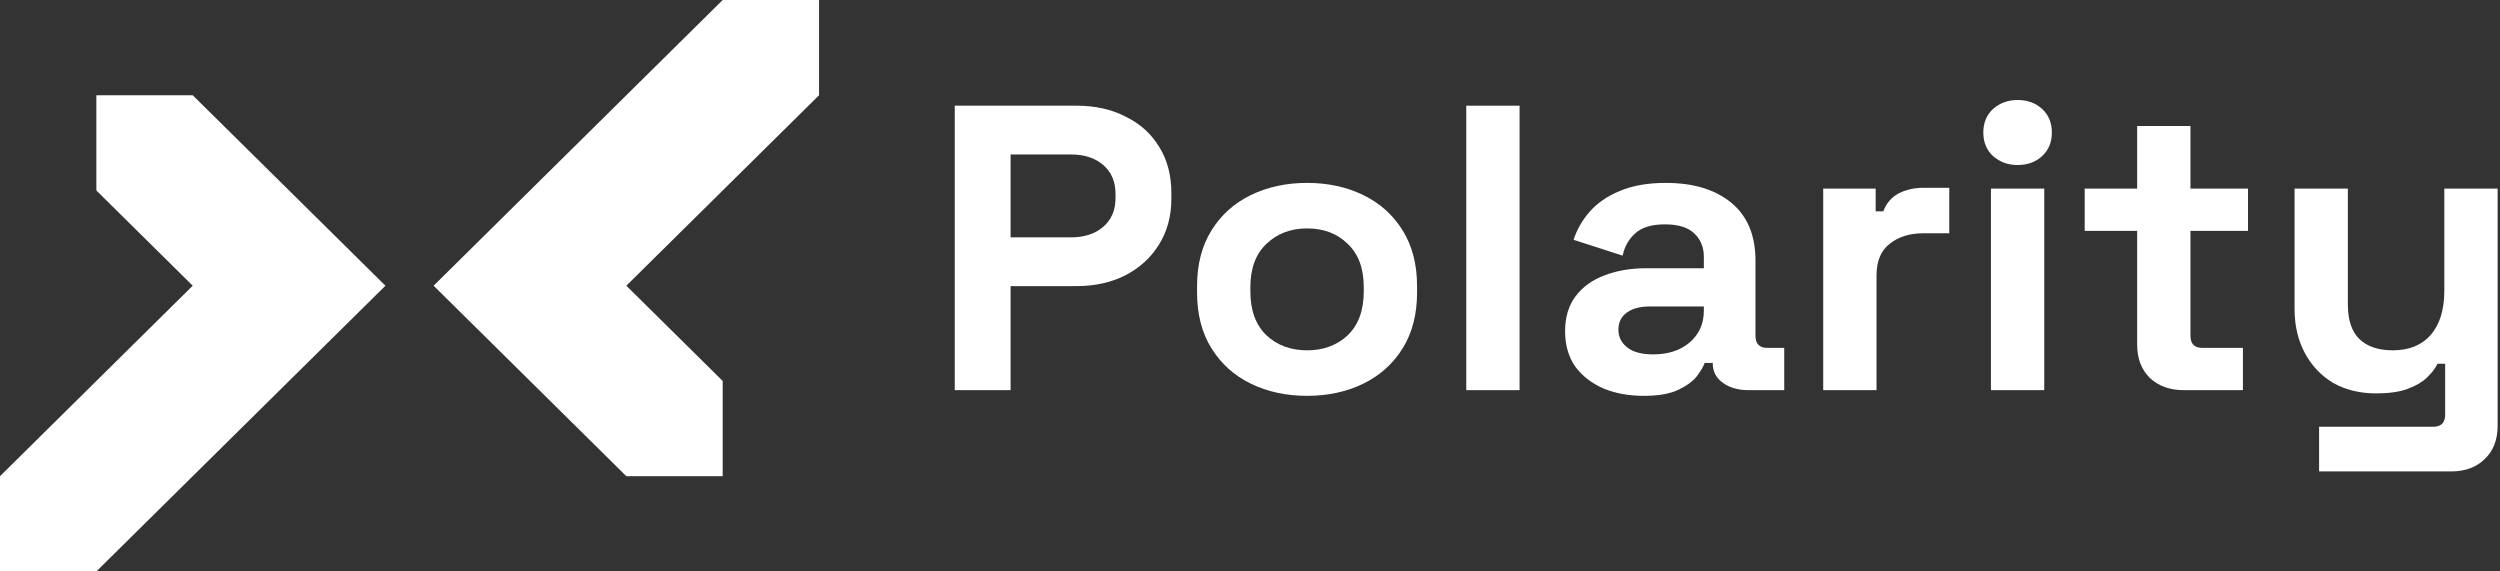 <svg width="175" height="40" viewBox="0 0 175 40" fill="none" xmlns="http://www.w3.org/2000/svg">
<rect x="0" y="0" width="175" height="40" fill="#333333" stroke="none"/>
<path d="M6.745 40H0V33.333L13.49 20L6.745 13.333V6.667H13.49L26.98 20L6.745 40Z" fill="white"/>
<path d="M50.588 0H57.333V6.667L43.843 20L50.588 26.667V33.333H43.843L30.353 20L50.588 0Z" fill="white"/>
<path d="M66.833 27.311V7.398H75.362C76.665 7.398 77.81 7.654 78.797 8.166C79.804 8.659 80.584 9.361 81.137 10.271C81.709 11.182 81.995 12.263 81.995 13.514V13.912C81.995 15.145 81.699 16.226 81.107 17.155C80.534 18.066 79.745 18.777 78.738 19.289C77.751 19.782 76.626 20.028 75.362 20.028H70.742V27.311H66.833ZM70.742 16.615H74.977C75.905 16.615 76.655 16.368 77.228 15.875C77.8 15.382 78.086 14.709 78.086 13.856V13.571C78.086 12.718 77.8 12.044 77.228 11.551C76.655 11.058 75.905 10.812 74.977 10.812H70.742V16.615Z" fill="white"/>
<path d="M91.495 27.709C90.034 27.709 88.721 27.424 87.556 26.856C86.391 26.287 85.473 25.462 84.802 24.381C84.131 23.3 83.795 22.001 83.795 20.484V20.028C83.795 18.511 84.131 17.212 84.802 16.131C85.473 15.05 86.391 14.225 87.556 13.656C88.721 13.088 90.034 12.803 91.495 12.803C92.956 12.803 94.268 13.088 95.433 13.656C96.598 14.225 97.516 15.05 98.187 16.131C98.858 17.212 99.194 18.511 99.194 20.028V20.484C99.194 22.001 98.858 23.3 98.187 24.381C97.516 25.462 96.598 26.287 95.433 26.856C94.268 27.424 92.956 27.709 91.495 27.709ZM91.495 24.523C92.64 24.523 93.587 24.172 94.338 23.471C95.088 22.75 95.463 21.726 95.463 20.398V20.114C95.463 18.786 95.088 17.772 94.338 17.07C93.607 16.349 92.659 15.989 91.495 15.989C90.35 15.989 89.402 16.349 88.652 17.07C87.901 17.772 87.526 18.786 87.526 20.114V20.398C87.526 21.726 87.901 22.75 88.652 23.471C89.402 24.172 90.35 24.523 91.495 24.523Z" fill="white"/>
<path d="M102.638 27.311V7.398H106.37V27.311H102.638Z" fill="white"/>
<path d="M115.065 27.709C114.018 27.709 113.081 27.538 112.252 27.197C111.422 26.837 110.761 26.325 110.267 25.661C109.794 24.978 109.557 24.153 109.557 23.186C109.557 22.219 109.794 21.413 110.267 20.768C110.761 20.104 111.432 19.611 112.281 19.289C113.15 18.948 114.137 18.777 115.242 18.777H119.27V17.98C119.27 17.317 119.053 16.776 118.618 16.359C118.184 15.923 117.493 15.705 116.545 15.705C115.618 15.705 114.927 15.913 114.473 16.33C114.018 16.729 113.722 17.25 113.584 17.895L110.149 16.786C110.386 16.065 110.761 15.411 111.274 14.823C111.807 14.216 112.508 13.732 113.377 13.372C114.265 12.993 115.341 12.803 116.605 12.803C118.539 12.803 120.069 13.268 121.195 14.197C122.32 15.126 122.883 16.473 122.883 18.236V23.499C122.883 24.068 123.159 24.352 123.712 24.352H124.896V27.311H122.409C121.678 27.311 121.076 27.14 120.603 26.799C120.129 26.457 119.892 26.002 119.892 25.433V25.405H119.329C119.25 25.632 119.072 25.936 118.796 26.315C118.52 26.675 118.085 26.998 117.493 27.282C116.901 27.567 116.091 27.709 115.065 27.709ZM115.716 24.807C116.763 24.807 117.612 24.532 118.263 23.983C118.934 23.414 119.27 22.665 119.27 21.735V21.451H115.509C114.818 21.451 114.275 21.593 113.88 21.878C113.485 22.162 113.288 22.56 113.288 23.072C113.288 23.584 113.495 24.002 113.91 24.324C114.324 24.646 114.927 24.807 115.716 24.807Z" fill="white"/>
<path d="M127.625 27.311V13.201H131.297V14.794H131.83C132.047 14.225 132.402 13.808 132.896 13.543C133.409 13.277 134.001 13.144 134.673 13.144H136.449V16.33H134.613C133.666 16.33 132.886 16.577 132.274 17.07C131.662 17.544 131.356 18.284 131.356 19.289V27.311H127.625Z" fill="white"/>
<path d="M139.366 27.311V13.201H143.097V27.311H139.366ZM141.231 11.551C140.56 11.551 139.988 11.343 139.514 10.926C139.06 10.508 138.833 9.958 138.833 9.276C138.833 8.593 139.06 8.043 139.514 7.626C139.988 7.209 140.56 7 141.231 7C141.922 7 142.495 7.209 142.949 7.626C143.403 8.043 143.63 8.593 143.63 9.276C143.63 9.958 143.403 10.508 142.949 10.926C142.495 11.343 141.922 11.551 141.231 11.551Z" fill="white"/>
<path d="M152.858 27.311C151.891 27.311 151.101 27.026 150.489 26.457C149.897 25.869 149.601 25.092 149.601 24.125V16.16H145.929V13.201H149.601V8.821H153.332V13.201H157.36V16.16H153.332V23.499C153.332 24.068 153.609 24.352 154.161 24.352H157.004V27.311H152.858Z" fill="white"/>
<path d="M162.336 33V29.871H170.332C170.885 29.871 171.161 29.586 171.161 29.017V25.462H170.628C170.47 25.784 170.223 26.107 169.888 26.429C169.552 26.751 169.098 27.017 168.526 27.225C167.953 27.434 167.223 27.538 166.334 27.538C165.189 27.538 164.182 27.292 163.314 26.799C162.465 26.287 161.803 25.585 161.33 24.694C160.856 23.802 160.619 22.778 160.619 21.621V13.201H164.35V21.337C164.35 22.399 164.617 23.195 165.15 23.727C165.702 24.258 166.482 24.523 167.489 24.523C168.634 24.523 169.523 24.163 170.154 23.442C170.786 22.702 171.102 21.678 171.102 20.37V13.201H174.833V29.814C174.833 30.781 174.537 31.549 173.945 32.118C173.353 32.706 172.563 33 171.576 33H162.336Z" fill="white"/>
</svg>
